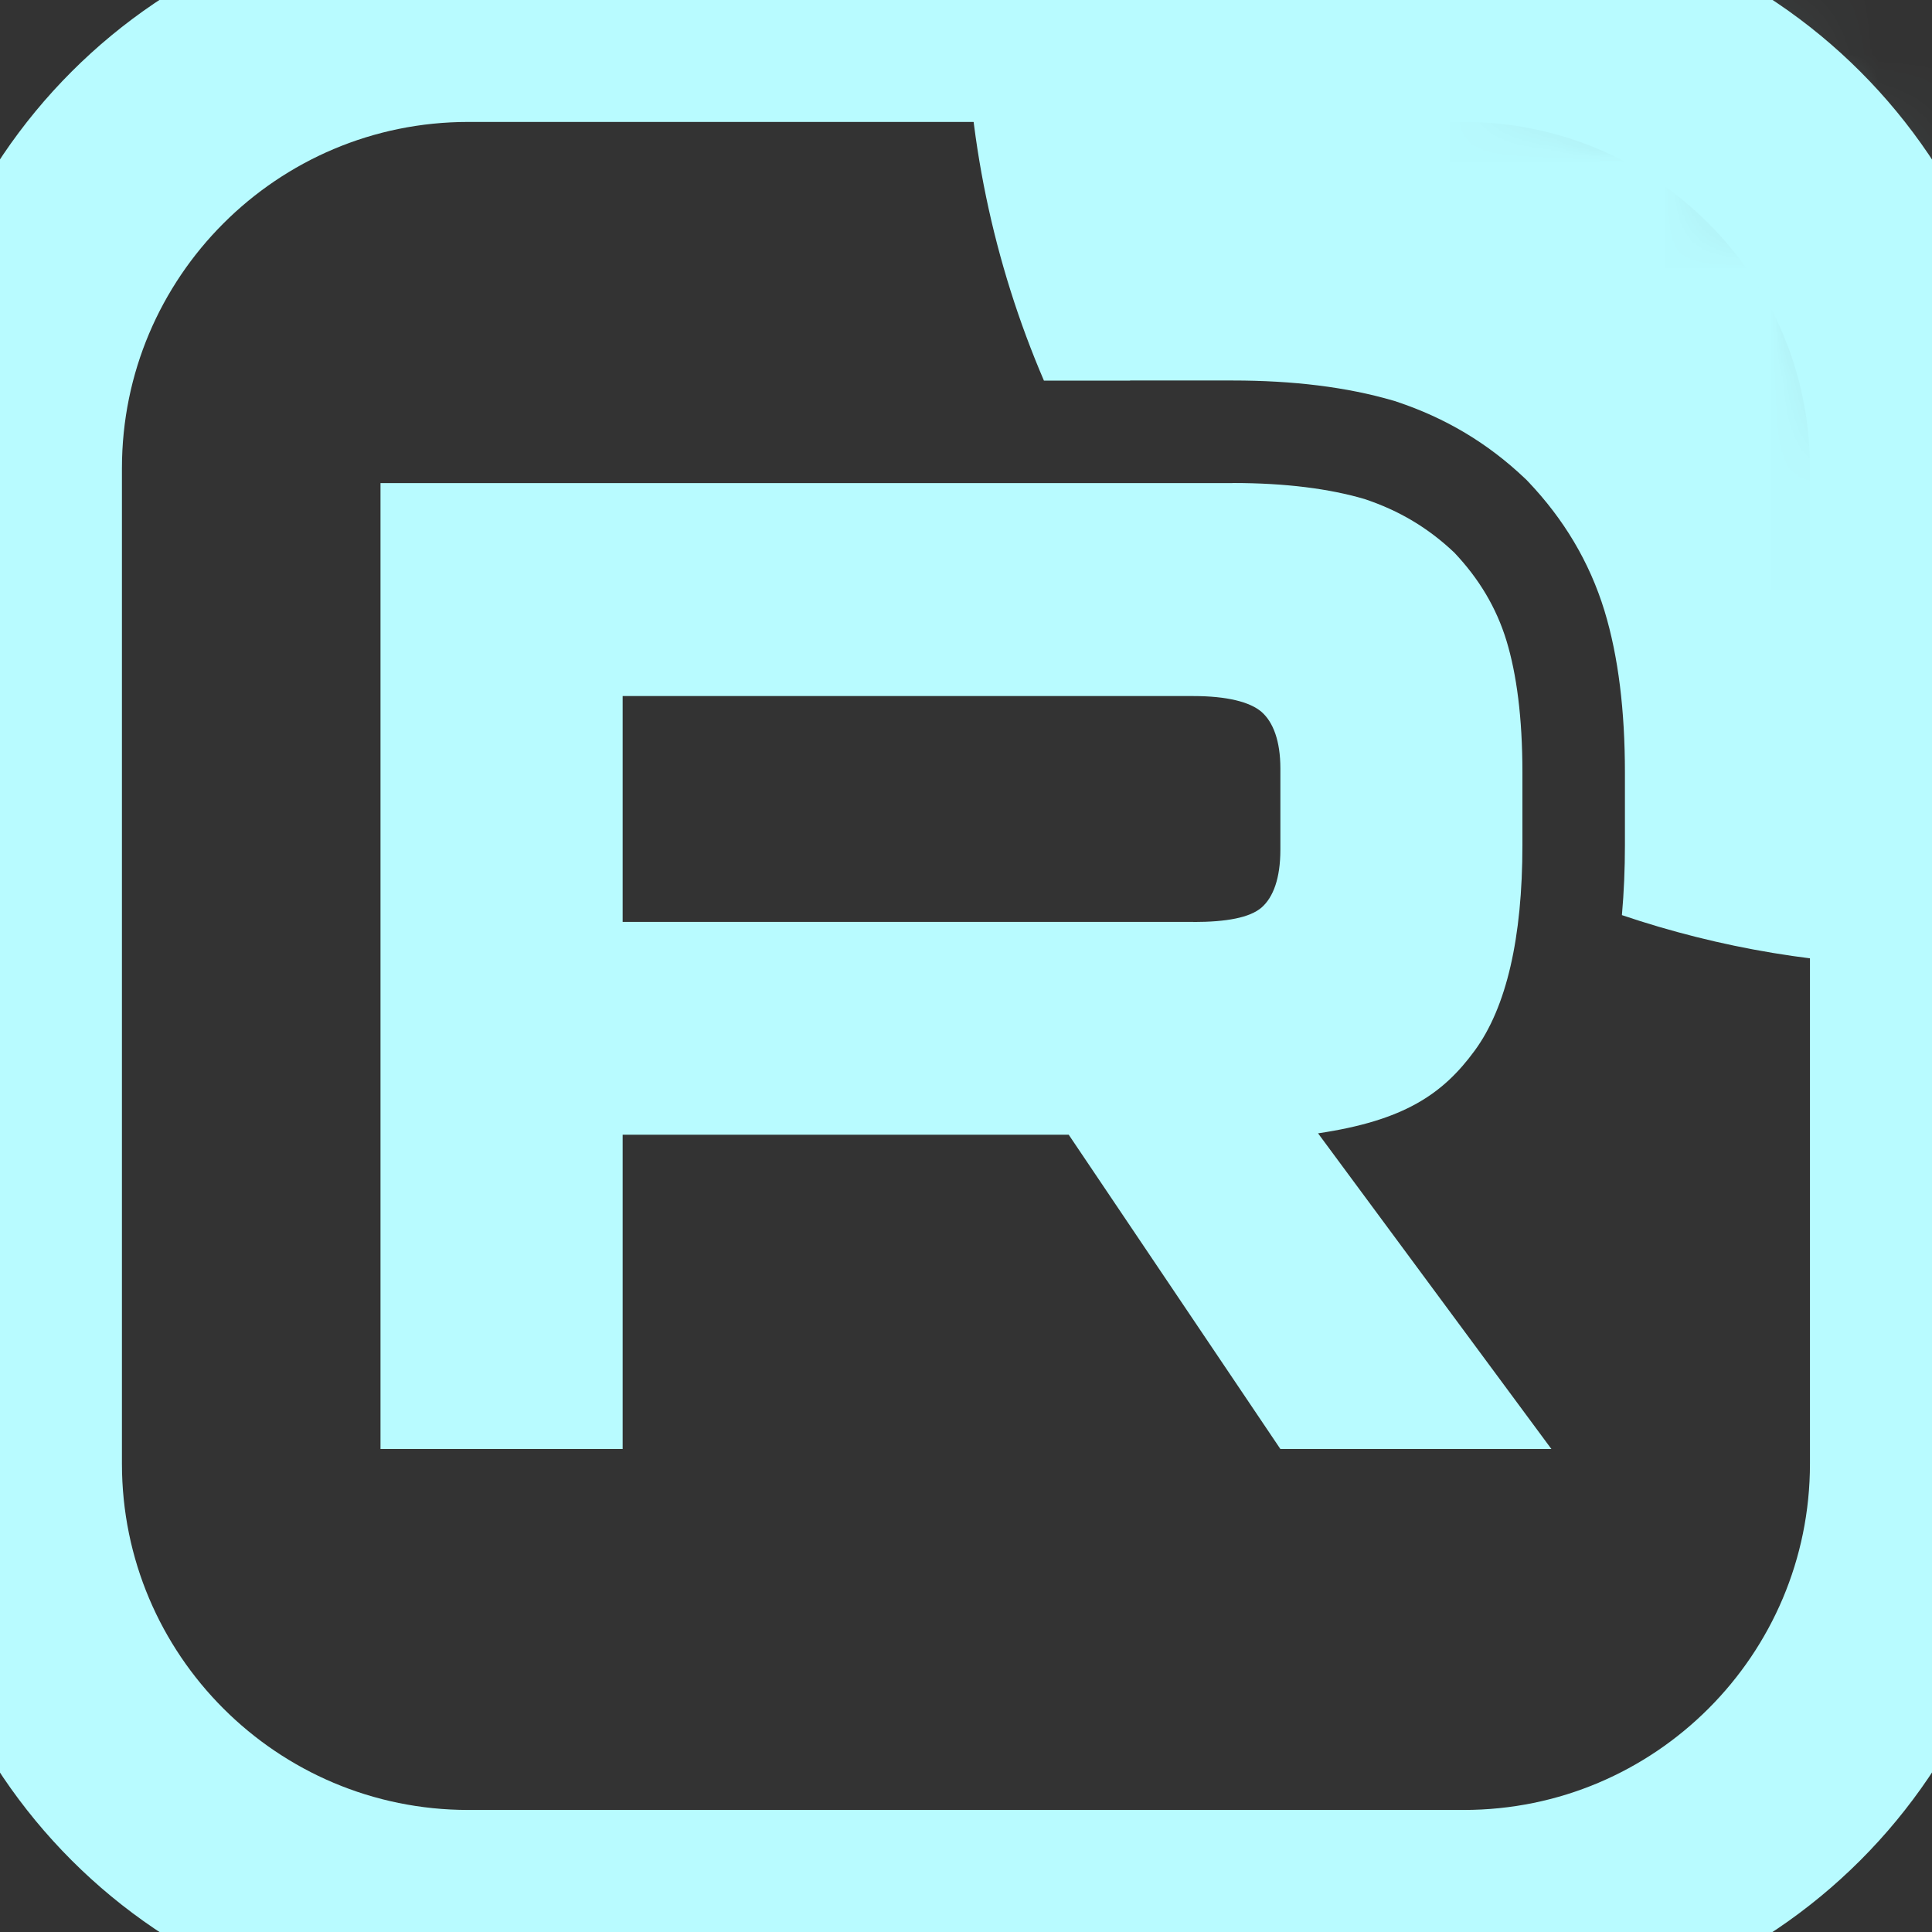 <svg width="18" height="18" viewBox="0 0 18 18" fill="none" xmlns="http://www.w3.org/2000/svg">
<rect x="0" y="0" width="18" height="18" fill="#333333" stroke="none"/>
<g clip-path="url(#clip0_1122_45623)">
<mask id="mask0_1122_45623" style="mask-type:luminance" maskUnits="userSpaceOnUse" x="0" y="0" width="18" height="18">
<path d="M13.636 0H4.364C1.954 0 0 1.954 0 4.364V13.636C0 16.046 1.954 18 4.364 18H13.636C16.046 18 18 16.046 18 13.636V4.364C18 1.954 16.046 0 13.636 0Z" fill="white"/>
</mask>
<g mask="url(#mask0_1122_45623)">
<path d="M11.118 8.589H5.801V6.485H11.118C11.429 6.485 11.645 6.539 11.754 6.633C11.862 6.728 11.929 6.903 11.929 7.16V7.915C11.929 8.185 11.862 8.36 11.754 8.455C11.645 8.549 11.429 8.59 11.118 8.59V8.589ZM11.483 4.501H3.545V13.5H5.801V10.572H9.957L11.929 13.5H14.454L12.28 10.559C13.082 10.44 13.442 10.194 13.739 9.789C14.036 9.384 14.184 8.737 14.184 7.873V7.198C14.184 6.686 14.13 6.281 14.036 5.971C13.941 5.66 13.779 5.391 13.549 5.148C13.307 4.919 13.037 4.757 12.712 4.649C12.388 4.554 11.982 4.5 11.483 4.5V4.501Z" fill="#B8FBFF"/>
<path d="M27 4.42971e-06C27 4.971 22.971 9 18 9C16.989 9 16.018 8.833 15.111 8.526C15.13 8.312 15.139 8.094 15.139 7.873V7.198C15.139 6.625 15.079 6.12 14.949 5.692C14.808 5.231 14.566 4.834 14.242 4.492L14.224 4.473L14.205 4.455C13.86 4.128 13.469 3.895 13.014 3.743L12.997 3.737L12.979 3.732C12.547 3.606 12.048 3.545 11.483 3.545H10.529V3.546H9.726C9.259 2.458 9 1.259 9 4.42971e-06C9 -4.971 13.029 -9 18 -9C22.971 -9 27 -4.971 27 4.42971e-06Z" fill="#B8FBFF"/>
</g>
<path d="M13.636 0.136H4.364C2.029 0.136 0.136 2.029 0.136 4.364V13.636C0.136 15.971 2.029 17.863 4.364 17.863H13.636C15.971 17.863 17.863 15.971 17.863 13.636V4.364C17.863 2.029 15.971 0.136 13.636 0.136Z" stroke="#B8FBFF" stroke-width="2"/>
</g>
<defs>
<clipPath id="clip0_1122_45623">
<rect width="18" height="18" fill="white"/>
</clipPath>
</defs>
</svg>

